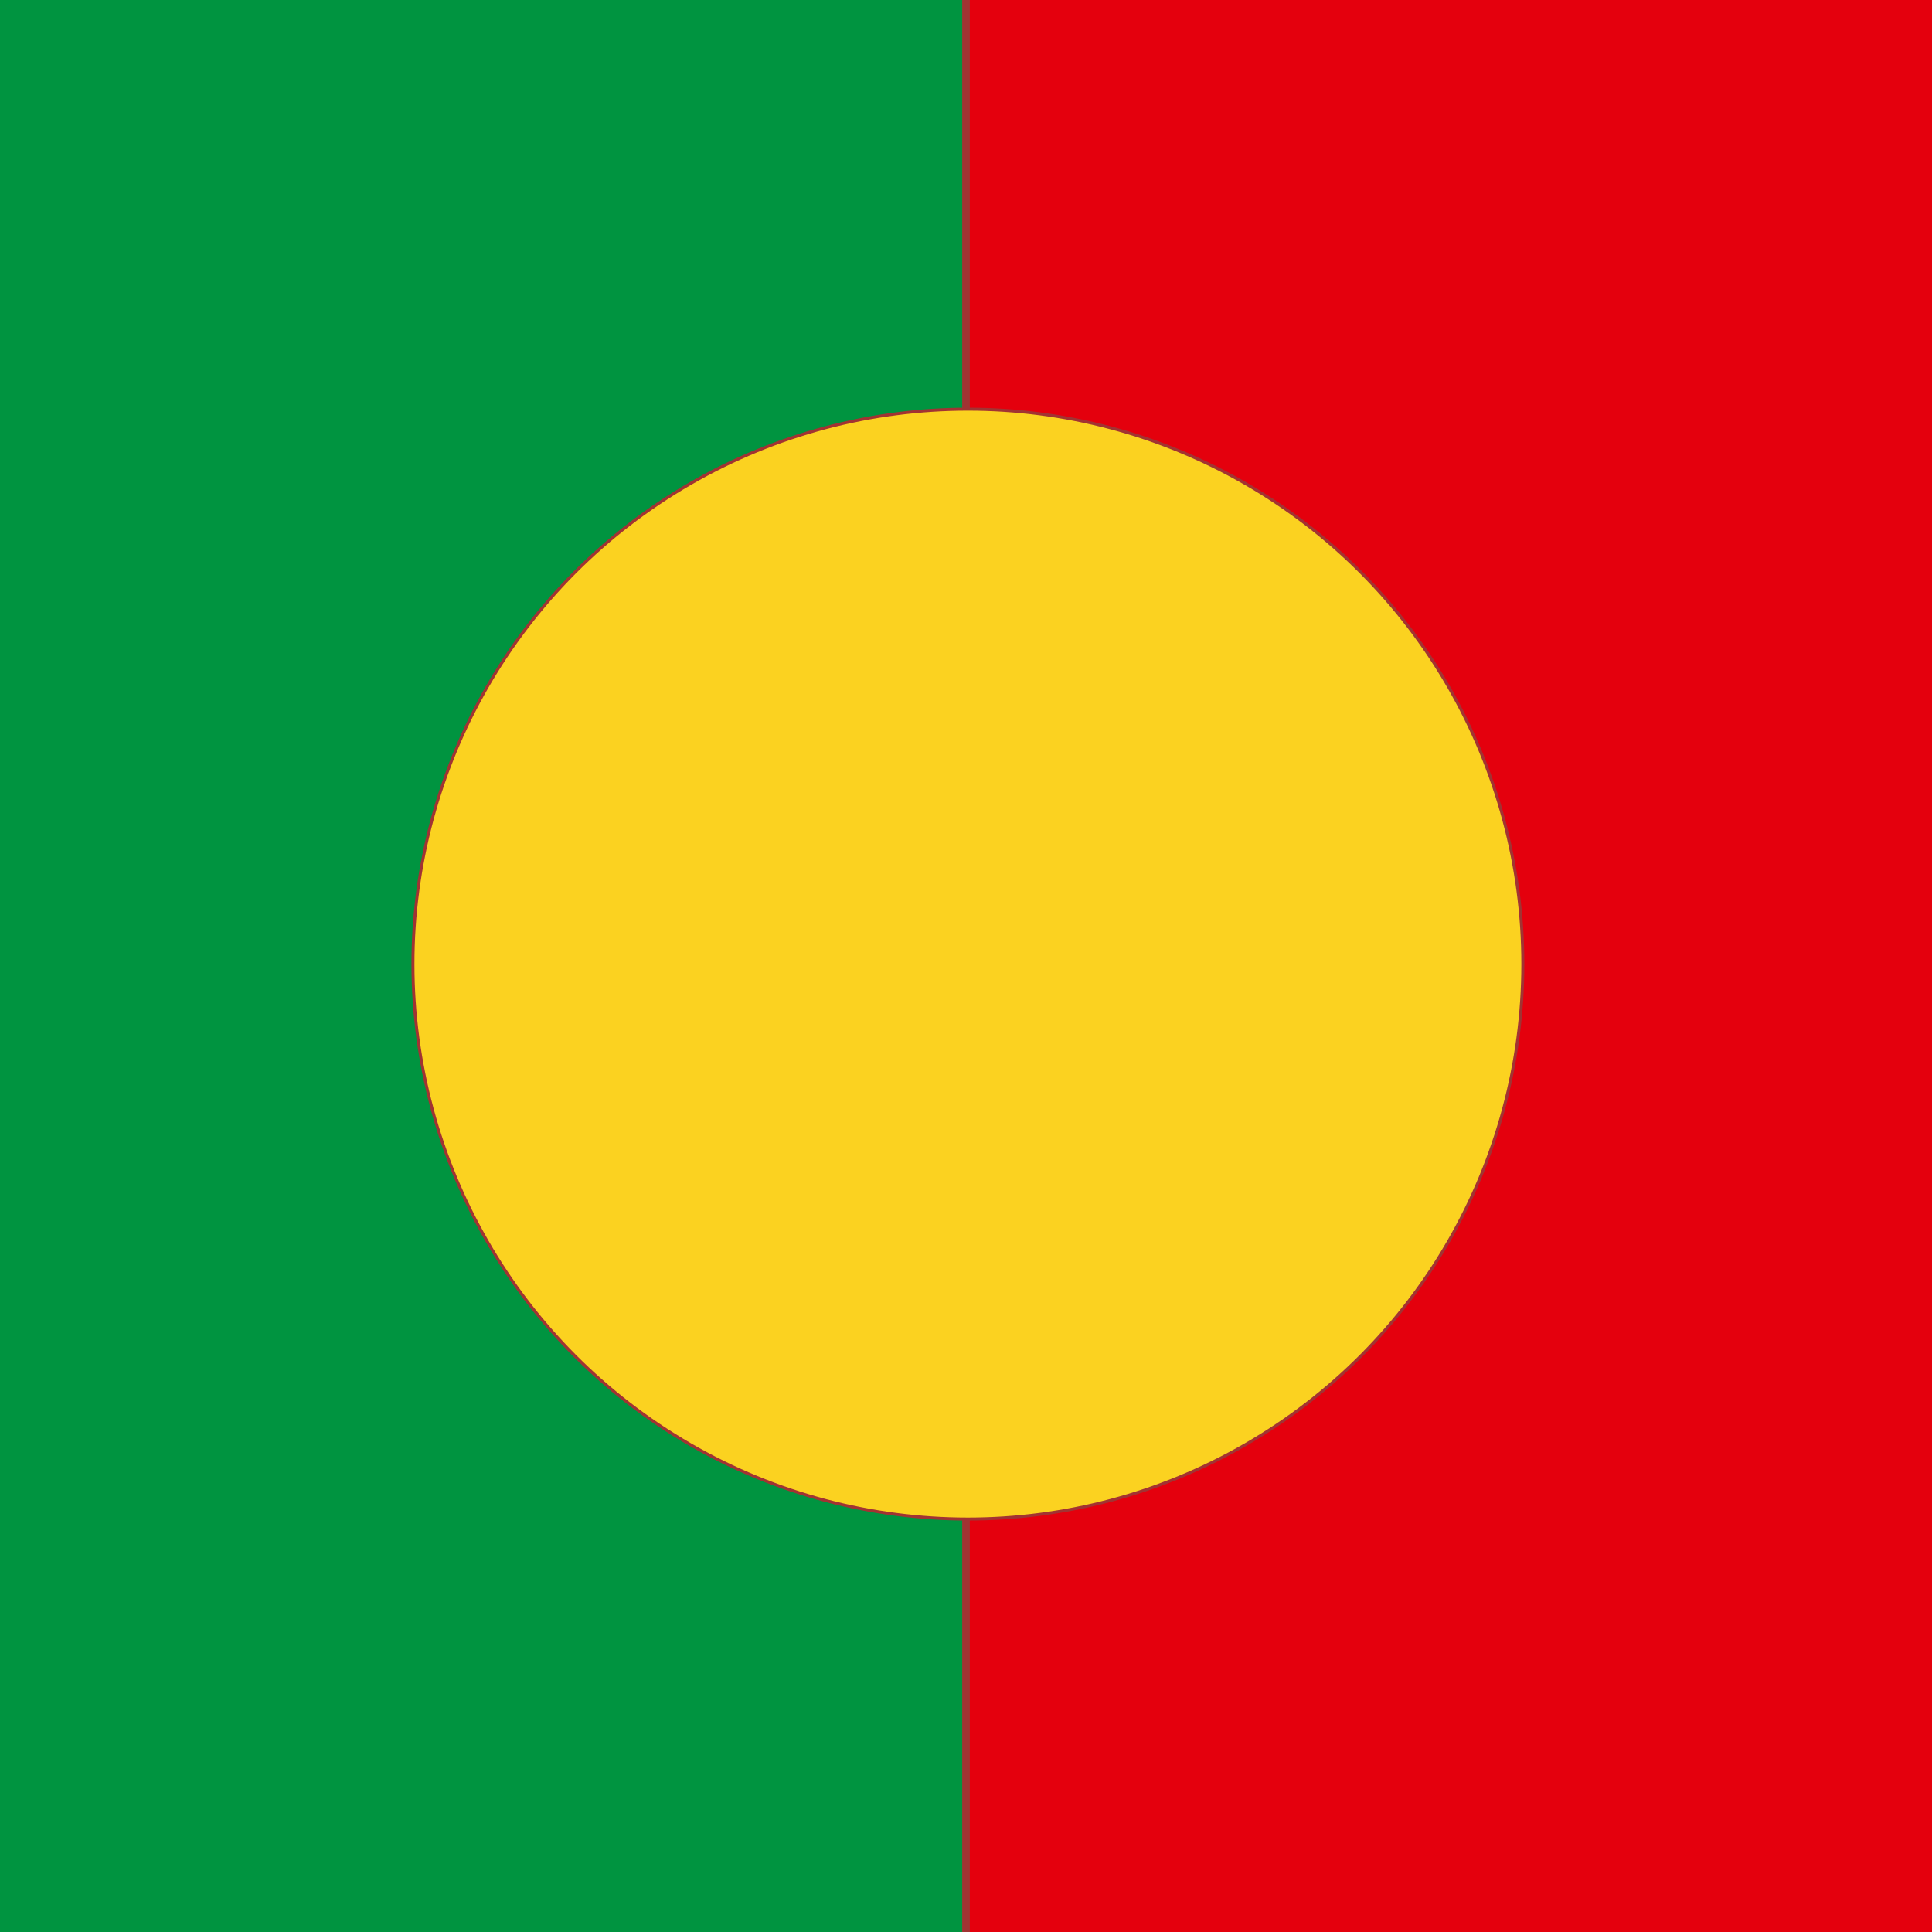 <?xml version="1.0" encoding="UTF-8" standalone="no"?>
<!-- Created with Inkscape (http://www.inkscape.org/) -->

<svg
   width="512"
   height="512"
   viewBox="0 0 135.467 135.467"
   version="1.1"
   id="svg1"
   xml:space="preserve"
   xmlns="http://www.w3.org/2000/svg"
   xmlns:svg="http://www.w3.org/2000/svg"><defs
     id="defs1" /><g
     id="layer1"><rect
       style="fill:#009440;fill-opacity:1;stroke:#a13333;stroke-width:0.265"
       id="rect3"
       width="135.915"
       height="216.458"
       x="-68.314"
       y="-34.284" /><rect
       style="fill:#e4000d;fill-opacity:1;stroke:#a13333;stroke-width:0.265"
       id="rect3-9"
       width="135.915"
       height="216.458"
       x="67.866"
       y="-34.284" /><circle
       style="fill:#fbd220;fill-opacity:1;stroke:#a13333;stroke-width:0.21"
       id="path3"
       cx="67.866"
       cy="67.601"
       r="38.912" /></g></svg>
